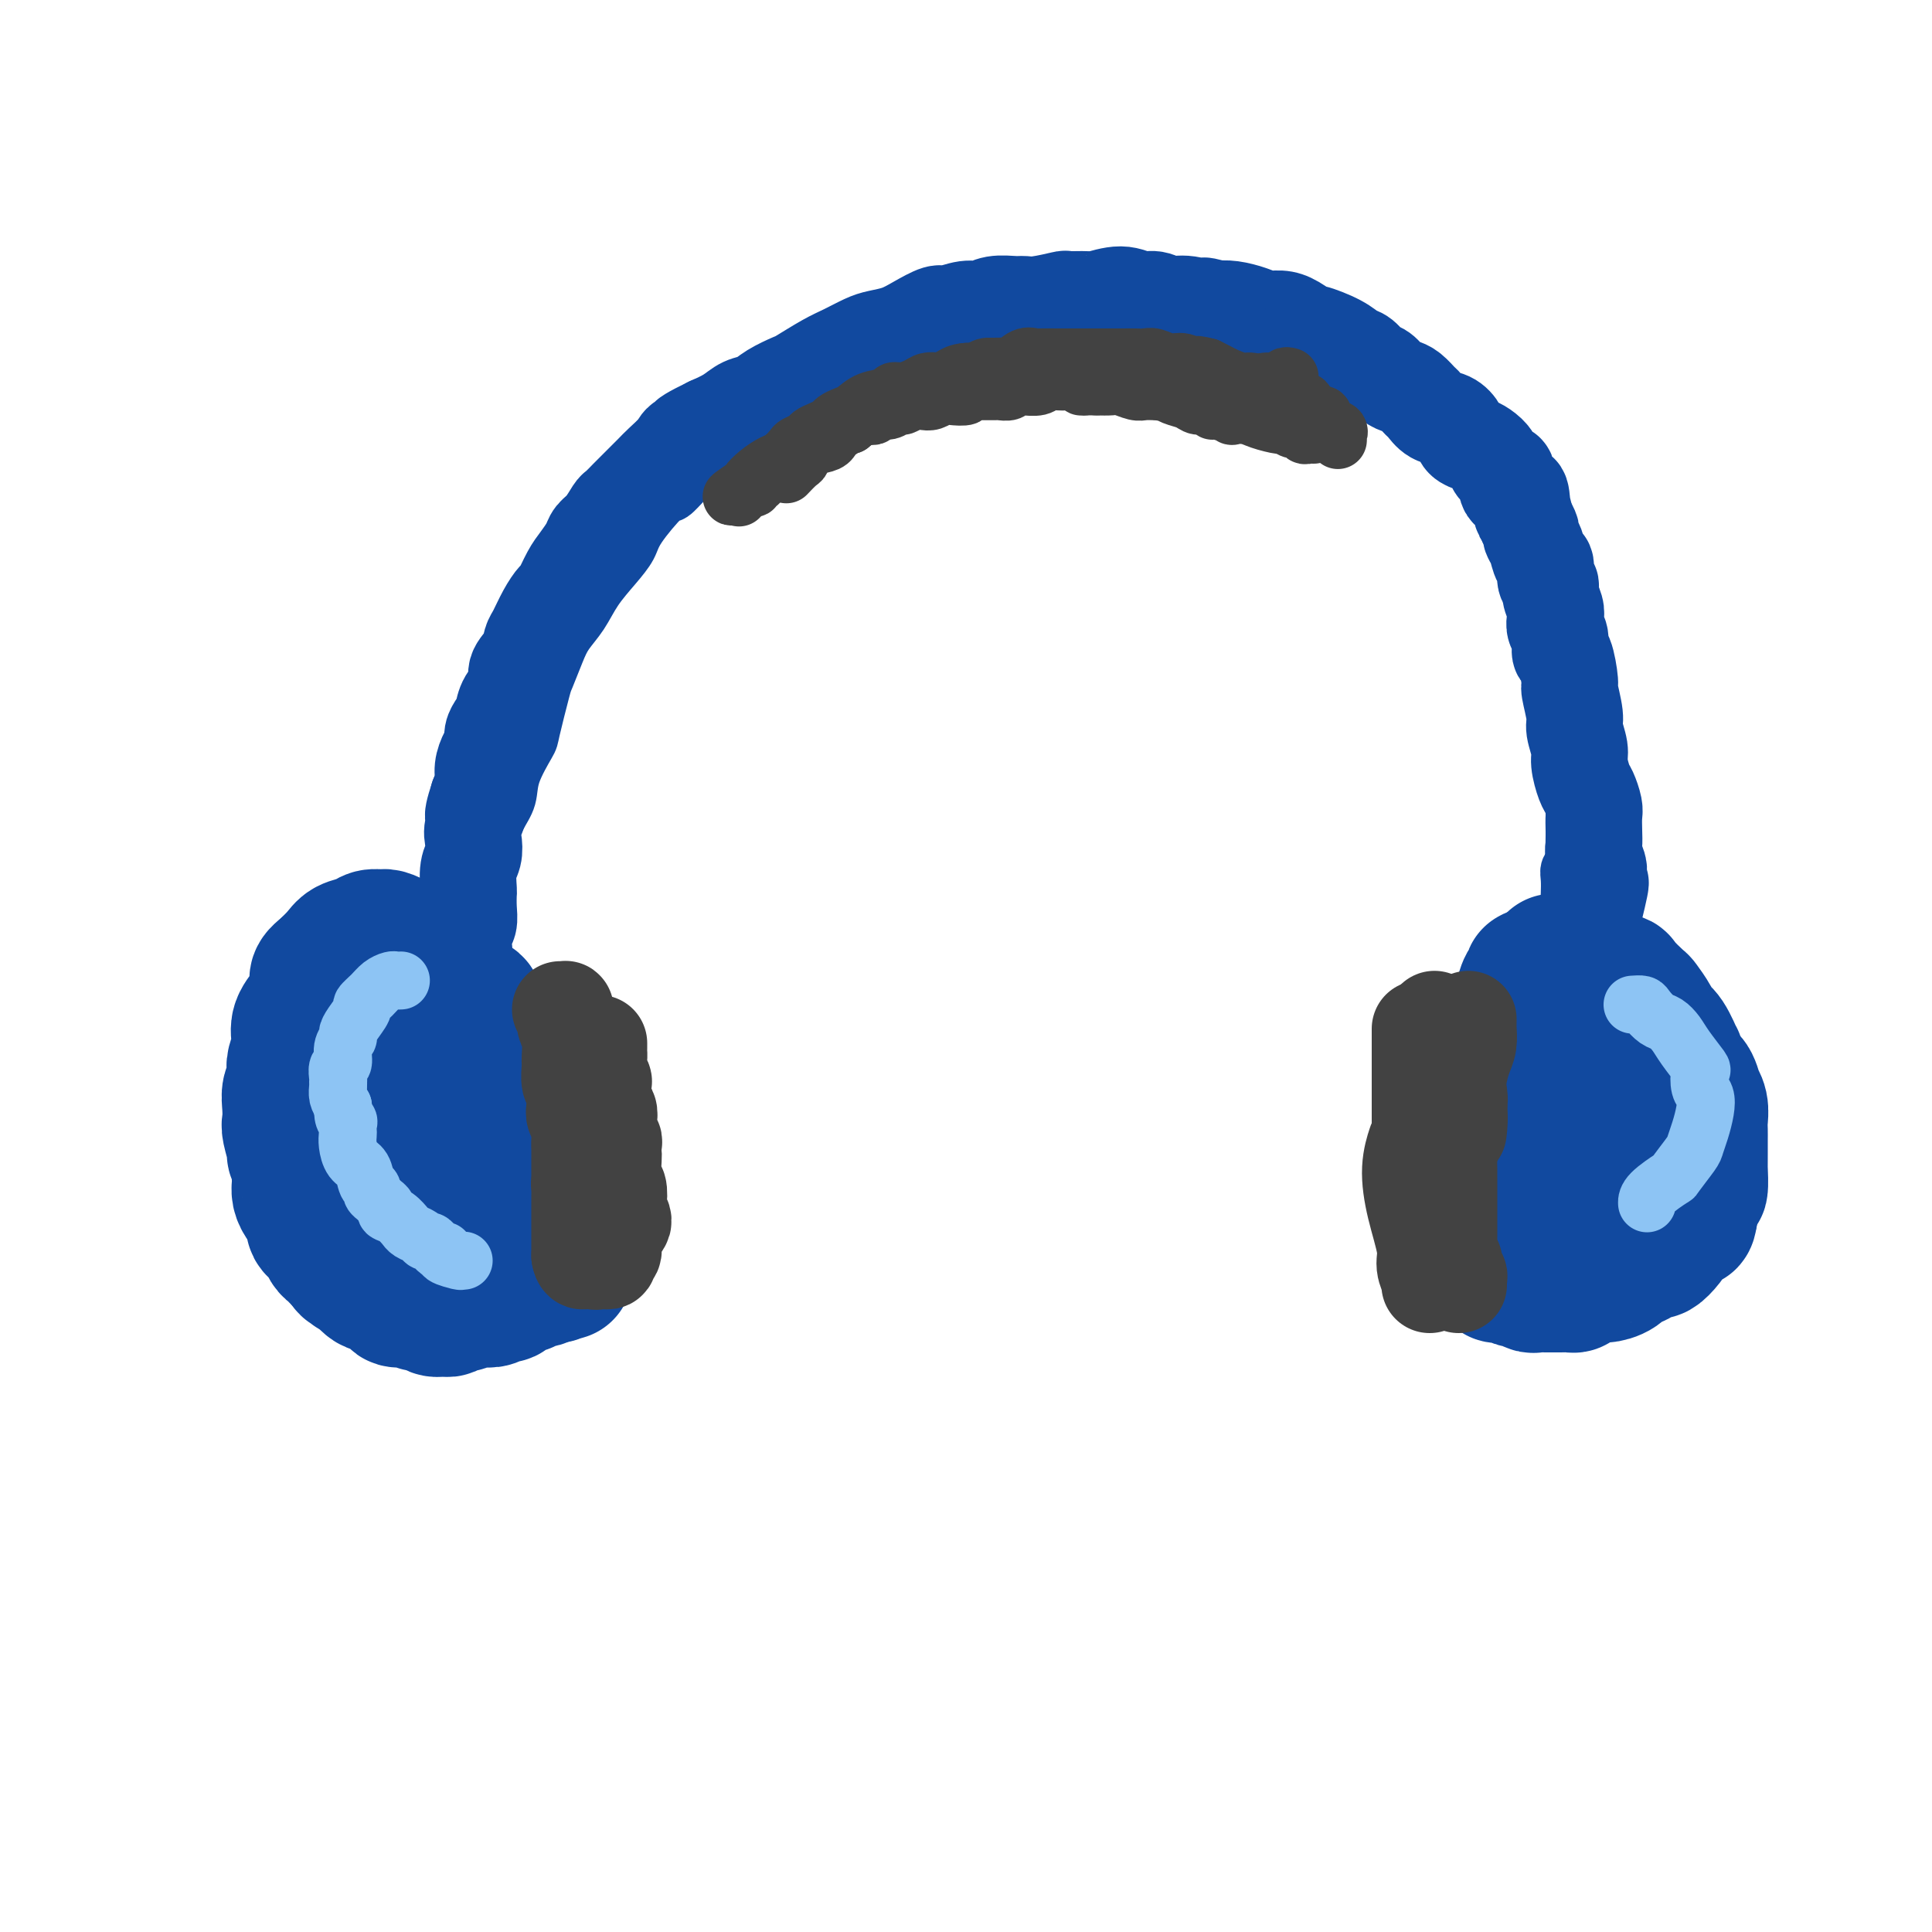 <svg viewBox='0 0 400 400' version='1.1' xmlns='http://www.w3.org/2000/svg' xmlns:xlink='http://www.w3.org/1999/xlink'><g fill='none' stroke='rgb(17,73,159)' stroke-width='12' stroke-linecap='round' stroke-linejoin='round'><path d='M106,249c0.006,0.199 0.013,0.398 0,0c-0.013,-0.398 -0.045,-1.394 0,-2c0.045,-0.606 0.167,-0.823 0,-1c-0.167,-0.177 -0.622,-0.314 -1,-1c-0.378,-0.686 -0.680,-1.920 -1,-3c-0.320,-1.080 -0.659,-2.006 -1,-3c-0.341,-0.994 -0.683,-2.057 -1,-3c-0.317,-0.943 -0.609,-1.767 -1,-3c-0.391,-1.233 -0.880,-2.876 -1,-4c-0.120,-1.124 0.129,-1.729 0,-3c-0.129,-1.271 -0.637,-3.206 -1,-5c-0.363,-1.794 -0.580,-3.445 -1,-5c-0.420,-1.555 -1.041,-3.012 -1,-5c0.041,-1.988 0.746,-4.505 1,-6c0.254,-1.495 0.058,-1.968 0,-3c-0.058,-1.032 0.023,-2.624 0,-4c-0.023,-1.376 -0.149,-2.536 0,-4c0.149,-1.464 0.575,-3.232 1,-5'/><path d='M99,189c0.546,-4.296 0.910,-4.034 1,-5c0.090,-0.966 -0.094,-3.158 0,-5c0.094,-1.842 0.467,-3.335 1,-5c0.533,-1.665 1.227,-3.504 2,-5c0.773,-1.496 1.626,-2.650 2,-4c0.374,-1.350 0.270,-2.897 1,-5c0.730,-2.103 2.293,-4.761 3,-6c0.707,-1.239 0.559,-1.058 1,-3c0.441,-1.942 1.472,-6.006 2,-8c0.528,-1.994 0.552,-1.918 1,-3c0.448,-1.082 1.320,-3.321 2,-5c0.680,-1.679 1.170,-2.799 2,-4c0.830,-1.201 2.001,-2.485 3,-4c0.999,-1.515 1.826,-3.262 3,-5c1.174,-1.738 2.694,-3.469 4,-5c1.306,-1.531 2.397,-2.864 3,-4c0.603,-1.136 0.717,-2.074 2,-4c1.283,-1.926 3.733,-4.838 5,-6c1.267,-1.162 1.350,-0.574 2,-1c0.650,-0.426 1.868,-1.866 3,-3c1.132,-1.134 2.177,-1.964 3,-3c0.823,-1.036 1.422,-2.280 2,-3c0.578,-0.720 1.134,-0.917 3,-2c1.866,-1.083 5.041,-3.053 7,-4c1.959,-0.947 2.701,-0.872 3,-1c0.299,-0.128 0.153,-0.461 1,-1c0.847,-0.539 2.685,-1.285 4,-2c1.315,-0.715 2.105,-1.398 3,-2c0.895,-0.602 1.895,-1.124 3,-2c1.105,-0.876 2.316,-2.108 4,-3c1.684,-0.892 3.842,-1.446 6,-2'/><path d='M181,74c5.359,-3.035 1.755,-1.123 1,-1c-0.755,0.123 1.337,-1.543 3,-2c1.663,-0.457 2.896,0.294 4,0c1.104,-0.294 2.080,-1.633 3,-2c0.920,-0.367 1.784,0.239 3,0c1.216,-0.239 2.783,-1.322 4,-2c1.217,-0.678 2.084,-0.951 3,-1c0.916,-0.049 1.883,0.127 3,0c1.117,-0.127 2.386,-0.556 4,-1c1.614,-0.444 3.575,-0.904 5,-1c1.425,-0.096 2.316,0.170 3,0c0.684,-0.170 1.162,-0.777 2,-1c0.838,-0.223 2.037,-0.064 3,0c0.963,0.064 1.689,0.031 3,0c1.311,-0.031 3.208,-0.061 4,0c0.792,0.061 0.481,0.213 1,0c0.519,-0.213 1.870,-0.790 3,-1c1.130,-0.210 2.041,-0.053 3,0c0.959,0.053 1.968,0.000 3,0c1.032,-0.000 2.089,0.051 3,0c0.911,-0.051 1.676,-0.206 3,0c1.324,0.206 3.208,0.773 4,1c0.792,0.227 0.494,0.116 1,0c0.506,-0.116 1.817,-0.236 3,0c1.183,0.236 2.237,0.828 3,1c0.763,0.172 1.236,-0.074 2,0c0.764,0.074 1.818,0.470 3,1c1.182,0.530 2.492,1.194 4,2c1.508,0.806 3.214,1.756 4,2c0.786,0.244 0.653,-0.216 1,0c0.347,0.216 1.173,1.108 2,2'/><path d='M272,71c3.536,1.372 2.874,0.802 3,1c0.126,0.198 1.038,1.165 2,2c0.962,0.835 1.972,1.537 3,2c1.028,0.463 2.074,0.688 3,1c0.926,0.312 1.733,0.713 3,1c1.267,0.287 2.996,0.462 4,1c1.004,0.538 1.284,1.438 2,2c0.716,0.562 1.868,0.784 3,1c1.132,0.216 2.243,0.424 3,1c0.757,0.576 1.161,1.519 2,2c0.839,0.481 2.113,0.498 3,1c0.887,0.502 1.387,1.488 2,2c0.613,0.512 1.339,0.549 2,1c0.661,0.451 1.259,1.317 2,2c0.741,0.683 1.626,1.183 2,2c0.374,0.817 0.236,1.950 1,3c0.764,1.050 2.428,2.018 3,3c0.572,0.982 0.051,1.978 0,3c-0.051,1.022 0.367,2.070 1,3c0.633,0.930 1.480,1.742 2,3c0.520,1.258 0.713,2.960 1,4c0.287,1.040 0.668,1.416 1,2c0.332,0.584 0.613,1.377 1,3c0.387,1.623 0.878,4.077 1,5c0.122,0.923 -0.125,0.315 0,1c0.125,0.685 0.622,2.662 1,4c0.378,1.338 0.637,2.035 1,3c0.363,0.965 0.829,2.197 1,3c0.171,0.803 0.046,1.178 0,2c-0.046,0.822 -0.013,2.092 0,3c0.013,0.908 0.007,1.454 0,2'/><path d='M325,140c0.845,4.179 0.959,3.126 1,3c0.041,-0.126 0.011,0.676 0,2c-0.011,1.324 -0.003,3.170 0,4c0.003,0.830 0.001,0.644 0,1c-0.001,0.356 -0.000,1.254 0,2c0.000,0.746 0.000,1.341 0,2c-0.000,0.659 -0.000,1.383 0,2c0.000,0.617 0.000,1.126 0,2c-0.000,0.874 -0.000,2.111 0,3c0.000,0.889 0.000,1.429 0,2c-0.000,0.571 -0.000,1.171 0,2c0.000,0.829 0.001,1.885 0,3c-0.001,1.115 -0.004,2.287 0,3c0.004,0.713 0.015,0.966 0,2c-0.015,1.034 -0.057,2.847 0,4c0.057,1.153 0.211,1.645 0,2c-0.211,0.355 -0.788,0.573 -1,1c-0.212,0.427 -0.061,1.063 0,2c0.061,0.937 0.030,2.176 0,3c-0.030,0.824 -0.060,1.233 0,2c0.060,0.767 0.208,1.892 0,3c-0.208,1.108 -0.774,2.198 -1,3c-0.226,0.802 -0.113,1.316 0,2c0.113,0.684 0.226,1.539 0,2c-0.226,0.461 -0.793,0.528 -1,1c-0.207,0.472 -0.056,1.348 0,2c0.056,0.652 0.015,1.078 0,2c-0.015,0.922 -0.004,2.340 0,3c0.004,0.660 0.001,0.562 0,1c-0.001,0.438 -0.000,1.411 0,2c0.000,0.589 0.000,0.795 0,1'/><path d='M323,209c-0.536,11.242 -0.874,4.848 -1,3c-0.126,-1.848 -0.038,0.852 0,2c0.038,1.148 0.025,0.744 0,1c-0.025,0.256 -0.063,1.172 0,2c0.063,0.828 0.227,1.569 0,2c-0.227,0.431 -0.845,0.553 -1,1c-0.155,0.447 0.155,1.220 0,2c-0.155,0.780 -0.774,1.568 -1,2c-0.226,0.432 -0.061,0.507 0,1c0.061,0.493 0.016,1.402 0,2c-0.016,0.598 -0.005,0.885 0,1c0.005,0.115 0.002,0.057 0,0'/></g>
<g fill='none' stroke='rgb(17,73,159)' stroke-width='20' stroke-linecap='round' stroke-linejoin='round'><path d='M313,256c-0.239,-0.223 -0.478,-0.446 0,-1c0.478,-0.554 1.673,-1.438 2,-2c0.327,-0.562 -0.214,-0.801 0,-2c0.214,-1.199 1.185,-3.359 2,-5c0.815,-1.641 1.475,-2.765 2,-4c0.525,-1.235 0.914,-2.583 1,-4c0.086,-1.417 -0.132,-2.903 0,-4c0.132,-1.097 0.613,-1.806 1,-3c0.387,-1.194 0.681,-2.873 1,-4c0.319,-1.127 0.664,-1.702 1,-3c0.336,-1.298 0.664,-3.320 1,-5c0.336,-1.680 0.682,-3.019 1,-4c0.318,-0.981 0.610,-1.602 1,-3c0.390,-1.398 0.879,-3.571 1,-5c0.121,-1.429 -0.125,-2.115 0,-3c0.125,-0.885 0.622,-1.969 1,-3c0.378,-1.031 0.637,-2.008 1,-3c0.363,-0.992 0.828,-1.998 1,-3c0.172,-1.002 0.049,-2.001 0,-3c-0.049,-0.999 -0.025,-2.000 0,-3'/><path d='M330,189c2.651,-10.900 0.777,-4.649 0,-3c-0.777,1.649 -0.457,-1.304 0,-3c0.457,-1.696 1.050,-2.135 1,-3c-0.050,-0.865 -0.745,-2.156 -1,-3c-0.255,-0.844 -0.071,-1.242 0,-2c0.071,-0.758 0.031,-1.878 0,-3c-0.031,-1.122 -0.051,-2.247 0,-3c0.051,-0.753 0.172,-1.134 0,-2c-0.172,-0.866 -0.639,-2.217 -1,-3c-0.361,-0.783 -0.618,-0.997 -1,-2c-0.382,-1.003 -0.891,-2.795 -1,-4c-0.109,-1.205 0.182,-1.824 0,-3c-0.182,-1.176 -0.836,-2.908 -1,-4c-0.164,-1.092 0.162,-1.544 0,-3c-0.162,-1.456 -0.813,-3.917 -1,-5c-0.187,-1.083 0.090,-0.790 0,-2c-0.090,-1.210 -0.546,-3.924 -1,-5c-0.454,-1.076 -0.905,-0.514 -1,-1c-0.095,-0.486 0.167,-2.020 0,-3c-0.167,-0.980 -0.762,-1.404 -1,-2c-0.238,-0.596 -0.120,-1.362 0,-2c0.120,-0.638 0.243,-1.149 0,-2c-0.243,-0.851 -0.853,-2.044 -1,-3c-0.147,-0.956 0.168,-1.677 0,-2c-0.168,-0.323 -0.820,-0.247 -1,-1c-0.180,-0.753 0.110,-2.333 0,-3c-0.110,-0.667 -0.621,-0.419 -1,-1c-0.379,-0.581 -0.627,-1.991 -1,-3c-0.373,-1.009 -0.870,-1.618 -1,-2c-0.130,-0.382 0.106,-0.538 0,-1c-0.106,-0.462 -0.553,-1.231 -1,-2'/><path d='M316,108c-2.399,-9.723 -1.397,-3.530 -1,-2c0.397,1.530 0.191,-1.603 0,-3c-0.191,-1.397 -0.365,-1.060 -1,-1c-0.635,0.060 -1.731,-0.159 -2,-1c-0.269,-0.841 0.290,-2.306 0,-3c-0.290,-0.694 -1.430,-0.619 -2,-1c-0.570,-0.381 -0.572,-1.218 -1,-2c-0.428,-0.782 -1.283,-1.509 -2,-2c-0.717,-0.491 -1.298,-0.746 -2,-1c-0.702,-0.254 -1.526,-0.506 -2,-1c-0.474,-0.494 -0.598,-1.231 -1,-2c-0.402,-0.769 -1.080,-1.572 -2,-2c-0.920,-0.428 -2.081,-0.482 -3,-1c-0.919,-0.518 -1.597,-1.500 -2,-2c-0.403,-0.500 -0.531,-0.519 -1,-1c-0.469,-0.481 -1.280,-1.423 -2,-2c-0.720,-0.577 -1.348,-0.788 -2,-1c-0.652,-0.212 -1.329,-0.423 -2,-1c-0.671,-0.577 -1.335,-1.519 -2,-2c-0.665,-0.481 -1.331,-0.501 -2,-1c-0.669,-0.499 -1.340,-1.477 -2,-2c-0.660,-0.523 -1.310,-0.592 -2,-1c-0.690,-0.408 -1.419,-1.157 -3,-2c-1.581,-0.843 -4.012,-1.780 -5,-2c-0.988,-0.220 -0.532,0.278 -1,0c-0.468,-0.278 -1.861,-1.332 -3,-2c-1.139,-0.668 -2.023,-0.950 -3,-1c-0.977,-0.050 -2.045,0.131 -3,0c-0.955,-0.131 -1.796,-0.574 -3,-1c-1.204,-0.426 -2.773,-0.836 -4,-1c-1.227,-0.164 -2.114,-0.082 -3,0'/><path d='M252,64c-4.906,-1.482 -2.171,-0.185 -2,0c0.171,0.185 -2.224,-0.740 -4,-1c-1.776,-0.260 -2.935,0.144 -4,0c-1.065,-0.144 -2.036,-0.837 -3,-1c-0.964,-0.163 -1.920,0.205 -3,0c-1.080,-0.205 -2.285,-0.984 -4,-1c-1.715,-0.016 -3.940,0.732 -5,1c-1.060,0.268 -0.956,0.058 -2,0c-1.044,-0.058 -3.237,0.037 -4,0c-0.763,-0.037 -0.098,-0.207 -1,0c-0.902,0.207 -3.372,0.792 -5,1c-1.628,0.208 -2.416,0.041 -3,0c-0.584,-0.041 -0.965,0.046 -2,0c-1.035,-0.046 -2.723,-0.224 -4,0c-1.277,0.224 -2.144,0.850 -3,1c-0.856,0.150 -1.701,-0.178 -3,0c-1.299,0.178 -3.051,0.860 -4,1c-0.949,0.140 -1.096,-0.262 -2,0c-0.904,0.262 -2.566,1.187 -4,2c-1.434,0.813 -2.639,1.515 -4,2c-1.361,0.485 -2.876,0.754 -4,1c-1.124,0.246 -1.857,0.471 -3,1c-1.143,0.529 -2.697,1.363 -4,2c-1.303,0.637 -2.354,1.078 -4,2c-1.646,0.922 -3.886,2.326 -5,3c-1.114,0.674 -1.102,0.617 -2,1c-0.898,0.383 -2.708,1.205 -4,2c-1.292,0.795 -2.068,1.564 -3,2c-0.932,0.436 -2.020,0.541 -3,1c-0.980,0.459 -1.851,1.274 -3,2c-1.149,0.726 -2.574,1.363 -4,2'/><path d='M147,88c-8.491,4.126 -3.217,2.440 -2,2c1.217,-0.440 -1.622,0.366 -3,1c-1.378,0.634 -1.296,1.096 -2,2c-0.704,0.904 -2.196,2.249 -3,3c-0.804,0.751 -0.922,0.906 -2,2c-1.078,1.094 -3.118,3.126 -4,4c-0.882,0.874 -0.608,0.590 -1,1c-0.392,0.410 -1.452,1.512 -2,2c-0.548,0.488 -0.584,0.361 -1,1c-0.416,0.639 -1.213,2.045 -2,3c-0.787,0.955 -1.563,1.458 -2,2c-0.437,0.542 -0.536,1.124 -1,2c-0.464,0.876 -1.293,2.046 -2,3c-0.707,0.954 -1.292,1.691 -2,3c-0.708,1.309 -1.538,3.189 -2,4c-0.462,0.811 -0.556,0.552 -1,1c-0.444,0.448 -1.237,1.603 -2,3c-0.763,1.397 -1.495,3.035 -2,4c-0.505,0.965 -0.783,1.258 -1,2c-0.217,0.742 -0.373,1.932 -1,3c-0.627,1.068 -1.726,2.015 -2,3c-0.274,0.985 0.276,2.007 0,3c-0.276,0.993 -1.380,1.957 -2,3c-0.620,1.043 -0.757,2.165 -1,3c-0.243,0.835 -0.591,1.381 -1,2c-0.409,0.619 -0.879,1.309 -1,2c-0.121,0.691 0.109,1.381 0,2c-0.109,0.619 -0.555,1.166 -1,2c-0.445,0.834 -0.889,1.955 -1,3c-0.111,1.045 0.111,2.013 0,3c-0.111,0.987 -0.556,1.994 -1,3'/><path d='M99,165c-2.106,6.414 -0.372,3.449 0,3c0.372,-0.449 -0.618,1.617 -1,3c-0.382,1.383 -0.155,2.081 0,3c0.155,0.919 0.237,2.059 0,3c-0.237,0.941 -0.795,1.684 -1,3c-0.205,1.316 -0.059,3.205 0,4c0.059,0.795 0.030,0.495 0,1c-0.030,0.505 -0.059,1.815 0,3c0.059,1.185 0.208,2.247 0,3c-0.208,0.753 -0.774,1.198 -1,2c-0.226,0.802 -0.113,1.962 0,3c0.113,1.038 0.226,1.956 0,3c-0.226,1.044 -0.792,2.215 -1,3c-0.208,0.785 -0.057,1.183 0,2c0.057,0.817 0.019,2.053 0,3c-0.019,0.947 -0.019,1.605 0,2c0.019,0.395 0.057,0.529 0,1c-0.057,0.471 -0.208,1.281 0,2c0.208,0.719 0.773,1.348 1,2c0.227,0.652 0.114,1.327 0,2c-0.114,0.673 -0.228,1.345 0,2c0.228,0.655 0.797,1.293 1,2c0.203,0.707 0.039,1.484 0,2c-0.039,0.516 0.046,0.770 0,1c-0.046,0.230 -0.224,0.436 0,1c0.224,0.564 0.848,1.485 1,2c0.152,0.515 -0.169,0.624 0,1c0.169,0.376 0.829,1.018 1,2c0.171,0.982 -0.146,2.303 0,3c0.146,0.697 0.756,0.771 1,1c0.244,0.229 0.122,0.615 0,1'/><path d='M100,234c0.789,3.815 0.263,1.352 0,1c-0.263,-0.352 -0.263,1.408 0,2c0.263,0.592 0.788,0.018 1,0c0.212,-0.018 0.109,0.521 0,1c-0.109,0.479 -0.225,0.898 0,1c0.225,0.102 0.792,-0.113 1,0c0.208,0.113 0.056,0.552 0,1c-0.056,0.448 -0.015,0.904 0,1c0.015,0.096 0.004,-0.167 0,0c-0.004,0.167 -0.001,0.764 0,1c0.001,0.236 0.000,0.111 0,0c-0.000,-0.111 -0.000,-0.209 0,0c0.000,0.209 0.000,0.725 0,1c-0.000,0.275 -0.000,0.308 0,1c0.000,0.692 0.000,2.041 0,3c-0.000,0.959 -0.000,1.527 0,2c0.000,0.473 0.000,0.849 0,1c-0.000,0.151 -0.000,0.075 0,0'/></g>
<g fill='none' stroke='rgb(17,73,159)' stroke-width='28' stroke-linecap='round' stroke-linejoin='round'><path d='M95,223c0.178,-0.256 0.356,-0.512 0,-1c-0.356,-0.488 -1.247,-1.209 -2,-2c-0.753,-0.791 -1.369,-1.654 -2,-3c-0.631,-1.346 -1.279,-3.177 -2,-5c-0.721,-1.823 -1.516,-3.639 -2,-5c-0.484,-1.361 -0.655,-2.267 -1,-3c-0.345,-0.733 -0.862,-1.292 -1,-2c-0.138,-0.708 0.102,-1.566 0,-2c-0.102,-0.434 -0.547,-0.445 -1,-1c-0.453,-0.555 -0.913,-1.655 -1,-2c-0.087,-0.345 0.199,0.066 0,0c-0.199,-0.066 -0.883,-0.607 -1,-1c-0.117,-0.393 0.332,-0.638 0,-1c-0.332,-0.362 -1.444,-0.841 -2,-1c-0.556,-0.159 -0.557,0.001 -1,0c-0.443,-0.001 -1.329,-0.163 -2,0c-0.671,0.163 -1.128,0.652 -2,1c-0.872,0.348 -2.158,0.555 -3,1c-0.842,0.445 -1.241,1.127 -2,2c-0.759,0.873 -1.880,1.936 -3,3'/><path d='M67,201c-2.185,1.603 -1.146,2.110 -1,3c0.146,0.890 -0.601,2.163 -1,3c-0.399,0.837 -0.450,1.239 -1,2c-0.550,0.761 -1.598,1.880 -2,3c-0.402,1.120 -0.159,2.240 0,3c0.159,0.760 0.235,1.162 0,2c-0.235,0.838 -0.781,2.114 -1,3c-0.219,0.886 -0.111,1.382 0,2c0.111,0.618 0.225,1.356 0,2c-0.225,0.644 -0.788,1.192 -1,2c-0.212,0.808 -0.072,1.875 0,3c0.072,1.125 0.076,2.307 0,3c-0.076,0.693 -0.231,0.895 0,2c0.231,1.105 0.847,3.111 1,4c0.153,0.889 -0.156,0.661 0,1c0.156,0.339 0.776,1.246 1,2c0.224,0.754 0.050,1.354 0,2c-0.050,0.646 0.024,1.339 0,2c-0.024,0.661 -0.146,1.290 0,2c0.146,0.710 0.561,1.500 1,2c0.439,0.500 0.901,0.711 1,1c0.099,0.289 -0.167,0.655 0,1c0.167,0.345 0.766,0.669 1,1c0.234,0.331 0.104,0.670 0,1c-0.104,0.330 -0.183,0.652 0,1c0.183,0.348 0.626,0.723 1,1c0.374,0.277 0.677,0.455 1,1c0.323,0.545 0.664,1.455 1,2c0.336,0.545 0.667,0.724 1,1c0.333,0.276 0.666,0.650 1,1c0.334,0.350 0.667,0.675 1,1'/><path d='M71,261c1.438,2.041 1.032,1.143 1,1c-0.032,-0.143 0.309,0.467 1,1c0.691,0.533 1.733,0.988 2,1c0.267,0.012 -0.239,-0.418 0,0c0.239,0.418 1.225,1.685 2,2c0.775,0.315 1.339,-0.322 2,0c0.661,0.322 1.419,1.602 2,2c0.581,0.398 0.984,-0.085 1,0c0.016,0.085 -0.357,0.740 0,1c0.357,0.260 1.442,0.126 2,0c0.558,-0.126 0.587,-0.244 1,0c0.413,0.244 1.209,0.851 2,1c0.791,0.149 1.578,-0.160 2,0c0.422,0.160 0.479,0.790 1,1c0.521,0.210 1.504,-0.000 2,0c0.496,0.000 0.503,0.210 1,0c0.497,-0.210 1.484,-0.840 2,-1c0.516,-0.160 0.562,0.149 1,0c0.438,-0.149 1.268,-0.756 2,-1c0.732,-0.244 1.366,-0.125 2,0c0.634,0.125 1.269,0.258 2,0c0.731,-0.258 1.558,-0.905 2,-1c0.442,-0.095 0.499,0.363 1,0c0.501,-0.363 1.448,-1.546 2,-2c0.552,-0.454 0.711,-0.178 1,0c0.289,0.178 0.707,0.258 1,0c0.293,-0.258 0.460,-0.854 1,-1c0.540,-0.146 1.454,0.157 2,0c0.546,-0.157 0.724,-0.773 1,-1c0.276,-0.227 0.650,-0.065 1,0c0.350,0.065 0.675,0.032 1,0'/><path d='M115,264c3.863,-1.078 1.021,-0.274 0,0c-1.021,0.274 -0.222,0.017 0,0c0.222,-0.017 -0.133,0.207 0,0c0.133,-0.207 0.754,-0.844 1,-1c0.246,-0.156 0.118,0.170 0,0c-0.118,-0.170 -0.224,-0.836 0,-1c0.224,-0.164 0.778,0.174 1,0c0.222,-0.174 0.112,-0.861 0,-1c-0.112,-0.139 -0.225,0.268 0,0c0.225,-0.268 0.788,-1.212 1,-2c0.212,-0.788 0.072,-1.421 0,-2c-0.072,-0.579 -0.075,-1.103 0,-2c0.075,-0.897 0.227,-2.166 0,-3c-0.227,-0.834 -0.834,-1.235 -1,-2c-0.166,-0.765 0.110,-1.896 0,-3c-0.110,-1.104 -0.607,-2.182 -1,-3c-0.393,-0.818 -0.683,-1.378 -1,-2c-0.317,-0.622 -0.663,-1.308 -1,-2c-0.337,-0.692 -0.667,-1.392 -1,-2c-0.333,-0.608 -0.669,-1.124 -1,-2c-0.331,-0.876 -0.656,-2.110 -1,-3c-0.344,-0.890 -0.707,-1.434 -1,-2c-0.293,-0.566 -0.516,-1.152 -1,-2c-0.484,-0.848 -1.229,-1.956 -2,-3c-0.771,-1.044 -1.569,-2.024 -2,-3c-0.431,-0.976 -0.494,-1.949 -1,-3c-0.506,-1.051 -1.456,-2.179 -2,-3c-0.544,-0.821 -0.682,-1.333 -1,-2c-0.318,-0.667 -0.816,-1.487 -1,-2c-0.184,-0.513 -0.052,-0.718 0,-1c0.052,-0.282 0.026,-0.641 0,-1'/><path d='M100,211c-2.873,-5.735 -1.555,-2.073 -1,-1c0.555,1.073 0.346,-0.444 0,-1c-0.346,-0.556 -0.828,-0.149 -1,0c-0.172,0.149 -0.036,0.042 0,0c0.036,-0.042 -0.030,-0.019 0,0c0.030,0.019 0.157,0.033 0,0c-0.157,-0.033 -0.599,-0.113 -1,0c-0.401,0.113 -0.762,0.418 -1,1c-0.238,0.582 -0.355,1.441 -1,2c-0.645,0.559 -1.818,0.816 -3,2c-1.182,1.184 -2.371,3.293 -3,5c-0.629,1.707 -0.697,3.012 -1,5c-0.303,1.988 -0.843,4.660 -1,7c-0.157,2.340 0.067,4.347 0,6c-0.067,1.653 -0.425,2.952 0,5c0.425,2.048 1.633,4.843 2,6c0.367,1.157 -0.108,0.674 0,1c0.108,0.326 0.799,1.460 1,2c0.201,0.540 -0.087,0.484 0,1c0.087,0.516 0.548,1.604 1,2c0.452,0.396 0.894,0.102 1,0c0.106,-0.102 -0.126,-0.010 0,0c0.126,0.010 0.608,-0.061 1,0c0.392,0.061 0.693,0.253 1,0c0.307,-0.253 0.621,-0.953 1,-2c0.379,-1.047 0.823,-2.442 1,-4c0.177,-1.558 0.089,-3.279 0,-5'/><path d='M96,243c0.114,-2.642 -0.602,-3.747 -1,-5c-0.398,-1.253 -0.478,-2.654 -1,-4c-0.522,-1.346 -1.485,-2.638 -2,-4c-0.515,-1.362 -0.583,-2.794 -1,-4c-0.417,-1.206 -1.184,-2.187 -2,-3c-0.816,-0.813 -1.683,-1.457 -2,-2c-0.317,-0.543 -0.085,-0.985 0,-1c0.085,-0.015 0.023,0.398 0,1c-0.023,0.602 -0.006,1.393 0,3c0.006,1.607 0.002,4.031 0,5c-0.002,0.969 -0.001,0.485 0,0'/><path d='M313,249c0.008,-0.327 0.016,-0.654 0,-1c-0.016,-0.346 -0.056,-0.710 0,-1c0.056,-0.290 0.206,-0.507 0,-1c-0.206,-0.493 -0.769,-1.261 -1,-3c-0.231,-1.739 -0.128,-4.450 0,-6c0.128,-1.550 0.283,-1.939 0,-3c-0.283,-1.061 -1.004,-2.796 -1,-4c0.004,-1.204 0.731,-1.879 1,-3c0.269,-1.121 0.079,-2.689 0,-4c-0.079,-1.311 -0.046,-2.366 0,-4c0.046,-1.634 0.106,-3.846 0,-5c-0.106,-1.154 -0.378,-1.250 0,-2c0.378,-0.750 1.407,-2.152 2,-3c0.593,-0.848 0.749,-1.140 1,-2c0.251,-0.860 0.596,-2.286 1,-3c0.404,-0.714 0.868,-0.716 1,-1c0.132,-0.284 -0.068,-0.849 0,-1c0.068,-0.151 0.403,0.113 1,0c0.597,-0.113 1.456,-0.604 2,-1c0.544,-0.396 0.772,-0.698 1,-1'/><path d='M321,200c1.446,-2.166 0.562,-0.582 1,0c0.438,0.582 2.199,0.163 3,0c0.801,-0.163 0.642,-0.068 1,0c0.358,0.068 1.231,0.110 2,0c0.769,-0.110 1.432,-0.372 2,0c0.568,0.372 1.040,1.379 2,2c0.960,0.621 2.408,0.855 3,1c0.592,0.145 0.329,0.199 1,1c0.671,0.801 2.276,2.347 3,3c0.724,0.653 0.566,0.411 1,1c0.434,0.589 1.461,2.008 2,3c0.539,0.992 0.591,1.558 1,2c0.409,0.442 1.174,0.760 2,2c0.826,1.240 1.714,3.402 2,4c0.286,0.598 -0.029,-0.367 0,0c0.029,0.367 0.404,2.065 1,3c0.596,0.935 1.414,1.108 2,2c0.586,0.892 0.942,2.504 1,3c0.058,0.496 -0.181,-0.124 0,0c0.181,0.124 0.780,0.993 1,2c0.220,1.007 0.059,2.152 0,3c-0.059,0.848 -0.016,1.398 0,2c0.016,0.602 0.004,1.257 0,2c-0.004,0.743 -0.000,1.574 0,2c0.000,0.426 -0.003,0.448 0,1c0.003,0.552 0.011,1.636 0,2c-0.011,0.364 -0.042,0.009 0,1c0.042,0.991 0.155,3.327 0,4c-0.155,0.673 -0.580,-0.319 -1,0c-0.420,0.319 -0.834,1.948 -1,3c-0.166,1.052 -0.083,1.526 0,2'/><path d='M350,251c-0.439,3.084 -0.537,1.295 -1,1c-0.463,-0.295 -1.293,0.904 -2,2c-0.707,1.096 -1.293,2.088 -2,3c-0.707,0.912 -1.537,1.745 -2,2c-0.463,0.255 -0.560,-0.069 -1,0c-0.440,0.069 -1.224,0.530 -2,1c-0.776,0.470 -1.543,0.948 -2,1c-0.457,0.052 -0.602,-0.323 -1,0c-0.398,0.323 -1.048,1.344 -2,2c-0.952,0.656 -2.205,0.946 -3,1c-0.795,0.054 -1.133,-0.129 -2,0c-0.867,0.129 -2.264,0.570 -3,1c-0.736,0.430 -0.812,0.847 -1,1c-0.188,0.153 -0.488,0.041 -1,0c-0.512,-0.041 -1.235,-0.010 -2,0c-0.765,0.010 -1.571,-0.001 -2,0c-0.429,0.001 -0.481,0.015 -1,0c-0.519,-0.015 -1.506,-0.060 -2,0c-0.494,0.060 -0.495,0.226 -1,0c-0.505,-0.226 -1.512,-0.845 -2,-1c-0.488,-0.155 -0.455,0.154 -1,0c-0.545,-0.154 -1.666,-0.773 -2,-1c-0.334,-0.227 0.121,-0.064 0,0c-0.121,0.064 -0.817,0.028 -1,0c-0.183,-0.028 0.147,-0.049 0,0c-0.147,0.049 -0.771,0.168 -1,0c-0.229,-0.168 -0.062,-0.622 0,-1c0.062,-0.378 0.018,-0.679 0,-1c-0.018,-0.321 -0.009,-0.660 0,-1'/><path d='M310,261c-0.914,-1.792 0.302,-3.773 1,-5c0.698,-1.227 0.878,-1.699 1,-3c0.122,-1.301 0.186,-3.432 1,-5c0.814,-1.568 2.379,-2.575 3,-4c0.621,-1.425 0.299,-3.268 1,-5c0.701,-1.732 2.425,-3.354 3,-5c0.575,-1.646 0.000,-3.317 0,-5c-0.000,-1.683 0.573,-3.377 1,-5c0.427,-1.623 0.707,-3.176 1,-5c0.293,-1.824 0.601,-3.918 1,-5c0.399,-1.082 0.891,-1.152 1,-2c0.109,-0.848 -0.163,-2.475 0,-3c0.163,-0.525 0.763,0.051 1,0c0.237,-0.051 0.112,-0.728 0,-1c-0.112,-0.272 -0.209,-0.138 0,0c0.209,0.138 0.725,0.278 1,1c0.275,0.722 0.309,2.024 1,3c0.691,0.976 2.039,1.627 3,3c0.961,1.373 1.533,3.469 2,5c0.467,1.531 0.828,2.497 1,4c0.172,1.503 0.157,3.544 0,5c-0.157,1.456 -0.454,2.328 -1,4c-0.546,1.672 -1.339,4.142 -2,6c-0.661,1.858 -1.189,3.102 -2,5c-0.811,1.898 -1.906,4.449 -3,7'/><path d='M325,251c-1.333,4.500 -0.667,2.250 0,0'/></g>
<g fill='none' stroke='rgb(66,66,66)' stroke-width='12' stroke-linecap='round' stroke-linejoin='round'><path d='M267,78c-0.387,-0.119 -0.774,-0.238 -1,0c-0.226,0.238 -0.291,0.834 -1,1c-0.709,0.166 -2.061,-0.099 -3,0c-0.939,0.099 -1.463,0.562 -2,1c-0.537,0.438 -1.085,0.849 -2,1c-0.915,0.151 -2.198,0.040 -3,0c-0.802,-0.040 -1.124,-0.011 -2,0c-0.876,0.011 -2.304,0.003 -3,0c-0.696,-0.003 -0.658,-0.001 -1,0c-0.342,0.001 -1.064,0.000 -2,0c-0.936,-0.000 -2.085,-0.000 -3,0c-0.915,0.000 -1.595,0.001 -2,0c-0.405,-0.001 -0.535,-0.004 -1,0c-0.465,0.004 -1.264,0.015 -2,0c-0.736,-0.015 -1.407,-0.057 -2,0c-0.593,0.057 -1.107,0.211 -2,0c-0.893,-0.211 -2.163,-0.788 -3,-1c-0.837,-0.212 -1.239,-0.061 -2,0c-0.761,0.061 -1.880,0.030 -3,0'/><path d='M227,80c-5.165,-0.093 -2.576,0.175 -2,0c0.576,-0.175 -0.861,-0.793 -2,-1c-1.139,-0.207 -1.979,-0.003 -3,0c-1.021,0.003 -2.224,-0.196 -3,0c-0.776,0.196 -1.124,0.788 -2,1c-0.876,0.212 -2.280,0.043 -3,0c-0.720,-0.043 -0.756,0.041 -1,0c-0.244,-0.041 -0.697,-0.207 -1,0c-0.303,0.207 -0.458,0.788 -1,1c-0.542,0.212 -1.473,0.057 -2,0c-0.527,-0.057 -0.651,-0.015 -1,0c-0.349,0.015 -0.925,0.003 -1,0c-0.075,-0.003 0.350,0.003 0,0c-0.350,-0.003 -1.477,-0.015 -2,0c-0.523,0.015 -0.444,0.055 -1,0c-0.556,-0.055 -1.749,-0.207 -2,0c-0.251,0.207 0.438,0.774 0,1c-0.438,0.226 -2.004,0.112 -3,0c-0.996,-0.112 -1.423,-0.222 -2,0c-0.577,0.222 -1.306,0.776 -2,1c-0.694,0.224 -1.355,0.117 -2,0c-0.645,-0.117 -1.276,-0.242 -2,0c-0.724,0.242 -1.542,0.853 -2,1c-0.458,0.147 -0.555,-0.171 -1,0c-0.445,0.171 -1.236,0.830 -2,1c-0.764,0.170 -1.500,-0.148 -2,0c-0.500,0.148 -0.764,0.761 -1,1c-0.236,0.239 -0.445,0.105 -1,0c-0.555,-0.105 -1.457,-0.182 -2,0c-0.543,0.182 -0.727,0.623 -1,1c-0.273,0.377 -0.637,0.688 -1,1'/><path d='M176,88c-4.059,1.321 -2.205,1.124 -2,1c0.205,-0.124 -1.239,-0.174 -2,0c-0.761,0.174 -0.838,0.572 -1,1c-0.162,0.428 -0.407,0.884 -1,1c-0.593,0.116 -1.534,-0.110 -2,0c-0.466,0.110 -0.459,0.554 -1,1c-0.541,0.446 -1.631,0.893 -2,1c-0.369,0.107 -0.015,-0.126 0,0c0.015,0.126 -0.307,0.612 -1,1c-0.693,0.388 -1.758,0.679 -2,1c-0.242,0.321 0.339,0.673 0,1c-0.339,0.327 -1.597,0.627 -2,1c-0.403,0.373 0.050,0.817 0,1c-0.050,0.183 -0.602,0.106 -1,0c-0.398,-0.106 -0.641,-0.240 -1,0c-0.359,0.240 -0.832,0.853 -1,1c-0.168,0.147 -0.030,-0.171 0,0c0.030,0.171 -0.049,0.831 0,1c0.049,0.169 0.224,-0.152 0,0c-0.224,0.152 -0.847,0.777 -1,1c-0.153,0.223 0.166,0.045 0,0c-0.166,-0.045 -0.815,0.044 -1,0c-0.185,-0.044 0.094,-0.221 0,0c-0.094,0.221 -0.561,0.841 -1,1c-0.439,0.159 -0.850,-0.143 -1,0c-0.150,0.143 -0.040,0.731 0,1c0.040,0.269 0.012,0.220 0,0c-0.012,-0.220 -0.006,-0.610 0,-1'/><path d='M153,102c-3.371,1.976 -0.299,-0.085 1,-1c1.299,-0.915 0.824,-0.683 1,-1c0.176,-0.317 1.002,-1.184 2,-2c0.998,-0.816 2.169,-1.581 3,-2c0.831,-0.419 1.321,-0.494 2,-1c0.679,-0.506 1.547,-1.445 2,-2c0.453,-0.555 0.493,-0.726 1,-1c0.507,-0.274 1.483,-0.651 2,-1c0.517,-0.349 0.575,-0.671 1,-1c0.425,-0.329 1.216,-0.664 2,-1c0.784,-0.336 1.563,-0.671 2,-1c0.437,-0.329 0.534,-0.651 1,-1c0.466,-0.349 1.300,-0.724 2,-1c0.700,-0.276 1.264,-0.451 2,-1c0.736,-0.549 1.643,-1.470 3,-2c1.357,-0.530 3.164,-0.667 4,-1c0.836,-0.333 0.700,-0.860 1,-1c0.300,-0.140 1.035,0.107 2,0c0.965,-0.107 2.159,-0.567 3,-1c0.841,-0.433 1.328,-0.838 2,-1c0.672,-0.162 1.529,-0.081 2,0c0.471,0.081 0.554,0.161 1,0c0.446,-0.161 1.253,-0.565 2,-1c0.747,-0.435 1.435,-0.901 3,-1c1.565,-0.099 4.009,0.170 5,0c0.991,-0.170 0.530,-0.778 1,-1c0.470,-0.222 1.872,-0.060 3,0c1.128,0.060 1.983,0.016 3,0c1.017,-0.016 2.197,-0.004 3,0c0.803,0.004 1.229,0.001 2,0c0.771,-0.001 1.885,-0.001 3,0'/><path d='M220,76c6.485,-1.147 2.696,-0.514 2,0c-0.696,0.514 1.700,0.909 3,1c1.300,0.091 1.505,-0.121 2,0c0.495,0.121 1.282,0.576 2,1c0.718,0.424 1.368,0.817 2,1c0.632,0.183 1.246,0.157 2,0c0.754,-0.157 1.648,-0.446 3,0c1.352,0.446 3.163,1.626 4,2c0.837,0.374 0.700,-0.059 1,0c0.300,0.059 1.037,0.608 2,1c0.963,0.392 2.154,0.626 3,1c0.846,0.374 1.349,0.889 2,1c0.651,0.111 1.450,-0.180 2,0c0.550,0.180 0.850,0.832 1,1c0.150,0.168 0.149,-0.148 1,0c0.851,0.148 2.554,0.762 3,1c0.446,0.238 -0.365,0.101 0,0c0.365,-0.101 1.907,-0.167 3,0c1.093,0.167 1.736,0.565 3,1c1.264,0.435 3.147,0.905 4,1c0.853,0.095 0.676,-0.185 1,0c0.324,0.185 1.148,0.834 2,1c0.852,0.166 1.731,-0.152 2,0c0.269,0.152 -0.072,0.773 0,1c0.072,0.227 0.558,0.061 1,0c0.442,-0.061 0.841,-0.017 1,0c0.159,0.017 0.080,0.009 0,0'/><path d='M277,91c0.001,-0.032 0.002,-0.065 0,0c-0.002,0.065 -0.007,0.226 0,0c0.007,-0.226 0.027,-0.839 0,-1c-0.027,-0.161 -0.100,0.129 0,0c0.100,-0.129 0.373,-0.677 0,-1c-0.373,-0.323 -1.394,-0.420 -2,-1c-0.606,-0.580 -0.799,-1.643 -1,-2c-0.201,-0.357 -0.411,-0.007 -1,0c-0.589,0.007 -1.557,-0.328 -2,-1c-0.443,-0.672 -0.360,-1.682 -1,-2c-0.640,-0.318 -2.002,0.056 -3,0c-0.998,-0.056 -1.633,-0.541 -2,-1c-0.367,-0.459 -0.468,-0.893 -1,-1c-0.532,-0.107 -1.497,0.112 -2,0c-0.503,-0.112 -0.543,-0.555 -1,-1c-0.457,-0.445 -1.330,-0.893 -2,-1c-0.670,-0.107 -1.138,0.126 -2,0c-0.862,-0.126 -2.117,-0.611 -3,-1c-0.883,-0.389 -1.395,-0.683 -2,-1c-0.605,-0.317 -1.302,-0.659 -2,-1'/><path d='M250,76c-3.690,-1.018 -2.914,-0.062 -3,0c-0.086,0.062 -1.033,-0.768 -2,-1c-0.967,-0.232 -1.953,0.134 -3,0c-1.047,-0.134 -2.153,-0.768 -3,-1c-0.847,-0.232 -1.433,-0.062 -2,0c-0.567,0.062 -1.114,0.017 -2,0c-0.886,-0.017 -2.110,-0.004 -3,0c-0.890,0.004 -1.446,0.001 -2,0c-0.554,-0.001 -1.105,-0.000 -2,0c-0.895,0.000 -2.135,-0.000 -3,0c-0.865,0.000 -1.355,0.001 -2,0c-0.645,-0.001 -1.446,-0.002 -2,0c-0.554,0.002 -0.862,0.008 -2,0c-1.138,-0.008 -3.107,-0.030 -4,0c-0.893,0.030 -0.711,0.114 -1,0c-0.289,-0.114 -1.050,-0.424 -2,0c-0.950,0.424 -2.089,1.582 -3,2c-0.911,0.418 -1.595,0.097 -2,0c-0.405,-0.097 -0.530,0.029 -1,0c-0.470,-0.029 -1.286,-0.215 -2,0c-0.714,0.215 -1.328,0.831 -2,1c-0.672,0.169 -1.404,-0.109 -2,0c-0.596,0.109 -1.056,0.606 -2,1c-0.944,0.394 -2.371,0.684 -3,1c-0.629,0.316 -0.462,0.658 -1,1c-0.538,0.342 -1.783,0.683 -3,1c-1.217,0.317 -2.406,0.610 -3,1c-0.594,0.390 -0.592,0.878 -1,1c-0.408,0.122 -1.225,-0.121 -2,0c-0.775,0.121 -1.507,0.606 -2,1c-0.493,0.394 -0.746,0.697 -1,1'/><path d='M182,85c-4.937,1.881 -2.278,1.085 -2,1c0.278,-0.085 -1.825,0.541 -3,1c-1.175,0.459 -1.421,0.752 -2,1c-0.579,0.248 -1.489,0.452 -2,1c-0.511,0.548 -0.622,1.441 -1,2c-0.378,0.559 -1.023,0.784 -2,1c-0.977,0.216 -2.286,0.422 -3,1c-0.714,0.578 -0.832,1.528 -1,2c-0.168,0.472 -0.385,0.467 -1,1c-0.615,0.533 -1.627,1.605 -2,2c-0.373,0.395 -0.107,0.113 0,0c0.107,-0.113 0.053,-0.056 0,0'/></g>
<g fill='none' stroke='rgb(66,66,66)' stroke-width='20' stroke-linecap='round' stroke-linejoin='round'><path d='M116,209c0.425,0.018 0.850,0.037 1,0c0.150,-0.037 0.026,-0.129 0,0c-0.026,0.129 0.046,0.481 0,1c-0.046,0.519 -0.209,1.207 0,2c0.209,0.793 0.792,1.692 1,3c0.208,1.308 0.042,3.026 0,4c-0.042,0.974 0.040,1.206 0,2c-0.040,0.794 -0.203,2.151 0,3c0.203,0.849 0.772,1.190 1,2c0.228,0.810 0.114,2.090 0,3c-0.114,0.910 -0.227,1.451 0,2c0.227,0.549 0.793,1.105 1,2c0.207,0.895 0.056,2.127 0,3c-0.056,0.873 -0.015,1.386 0,2c0.015,0.614 0.004,1.330 0,2c-0.004,0.670 -0.001,1.296 0,2c0.001,0.704 0.000,1.487 0,2c-0.000,0.513 -0.000,0.757 0,1'/><path d='M120,245c0.619,5.809 0.166,2.331 0,1c-0.166,-1.331 -0.044,-0.516 0,0c0.044,0.516 0.012,0.734 0,1c-0.012,0.266 -0.003,0.579 0,1c0.003,0.421 0.001,0.949 0,1c-0.001,0.051 -0.000,-0.376 0,0c0.000,0.376 0.000,1.553 0,2c-0.000,0.447 -0.000,0.162 0,0c0.000,-0.162 0.000,-0.201 0,0c-0.000,0.201 -0.000,0.641 0,1c0.000,0.359 0.000,0.636 0,1c-0.000,0.364 -0.000,0.814 0,1c0.000,0.186 0.000,0.107 0,0c-0.000,-0.107 -0.000,-0.241 0,0c0.000,0.241 0.000,0.856 0,1c-0.000,0.144 -0.000,-0.182 0,0c0.000,0.182 0.000,0.872 0,1c-0.000,0.128 -0.000,-0.305 0,0c0.000,0.305 0.000,1.349 0,2c-0.000,0.651 -0.000,0.909 0,1c0.000,0.091 0.000,0.014 0,0c-0.000,-0.014 -0.000,0.035 0,0c0.000,-0.035 0.000,-0.153 0,0c-0.000,0.153 -0.000,0.576 0,1'/><path d='M120,260c0.404,2.260 1.415,0.409 2,0c0.585,-0.409 0.744,0.622 1,1c0.256,0.378 0.609,0.102 1,0c0.391,-0.102 0.822,-0.031 1,0c0.178,0.031 0.105,0.021 0,0c-0.105,-0.021 -0.241,-0.053 0,0c0.241,0.053 0.858,0.190 1,0c0.142,-0.190 -0.190,-0.709 0,-1c0.190,-0.291 0.902,-0.356 1,-1c0.098,-0.644 -0.418,-1.868 0,-3c0.418,-1.132 1.768,-2.174 2,-3c0.232,-0.826 -0.656,-1.437 -1,-2c-0.344,-0.563 -0.145,-1.077 0,-2c0.145,-0.923 0.235,-2.254 0,-3c-0.235,-0.746 -0.794,-0.906 -1,-2c-0.206,-1.094 -0.059,-3.122 0,-4c0.059,-0.878 0.030,-0.605 0,-1c-0.030,-0.395 -0.059,-1.458 0,-2c0.059,-0.542 0.208,-0.564 0,-1c-0.208,-0.436 -0.774,-1.285 -1,-2c-0.226,-0.715 -0.112,-1.295 0,-2c0.112,-0.705 0.222,-1.536 0,-2c-0.222,-0.464 -0.778,-0.561 -1,-1c-0.222,-0.439 -0.111,-1.219 0,-2'/><path d='M125,227c-0.558,-4.626 0.047,-3.191 0,-3c-0.047,0.191 -0.745,-0.862 -1,-2c-0.255,-1.138 -0.068,-2.361 0,-3c0.068,-0.639 0.018,-0.693 0,-1c-0.018,-0.307 -0.005,-0.866 0,-1c0.005,-0.134 0.001,0.156 0,0c-0.001,-0.156 -0.000,-0.759 0,-1c0.000,-0.241 0.000,-0.121 0,0'/><path d='M304,211c0.006,0.383 0.012,0.767 0,1c-0.012,0.233 -0.042,0.317 0,1c0.042,0.683 0.156,1.966 0,3c-0.156,1.034 -0.583,1.818 -1,3c-0.417,1.182 -0.823,2.760 -1,4c-0.177,1.240 -0.125,2.142 0,3c0.125,0.858 0.321,1.674 0,3c-0.321,1.326 -1.161,3.163 -2,5'/><path d='M300,234c-0.619,4.080 -0.166,2.780 0,3c0.166,0.220 0.044,1.960 0,3c-0.044,1.040 -0.012,1.382 0,2c0.012,0.618 0.003,1.514 0,2c-0.003,0.486 -0.001,0.562 0,1c0.001,0.438 0.000,1.237 0,2c-0.000,0.763 -0.000,1.491 0,2c0.000,0.509 0.000,0.800 0,1c-0.000,0.200 -0.000,0.308 0,1c0.000,0.692 0.000,1.969 0,3c-0.000,1.031 -0.001,1.817 0,2c0.001,0.183 0.004,-0.235 0,0c-0.004,0.235 -0.015,1.124 0,2c0.015,0.876 0.057,1.740 0,2c-0.057,0.260 -0.212,-0.084 0,0c0.212,0.084 0.793,0.596 1,1c0.207,0.404 0.041,0.699 0,1c-0.041,0.301 0.041,0.606 0,1c-0.041,0.394 -0.207,0.876 0,1c0.207,0.124 0.788,-0.111 1,0c0.212,0.111 0.057,0.568 0,1c-0.057,0.432 -0.016,0.838 0,1c0.016,0.162 0.008,0.081 0,0'/><path d='M297,211c-0.069,0.354 -0.138,0.709 0,1c0.138,0.291 0.482,0.520 1,2c0.518,1.480 1.211,4.211 2,7c0.789,2.789 1.674,5.635 2,8c0.326,2.365 0.093,4.247 0,5c-0.093,0.753 -0.047,0.376 0,0'/><path d='M294,213c-0.000,0.203 -0.000,0.405 0,1c0.000,0.595 0.000,1.581 0,3c-0.000,1.419 -0.001,3.269 0,5c0.001,1.731 0.004,3.343 0,5c-0.004,1.657 -0.015,3.358 0,5c0.015,1.642 0.056,3.224 0,5c-0.056,1.776 -0.207,3.748 0,5c0.207,1.252 0.774,1.786 1,2c0.226,0.214 0.113,0.107 0,0'/><path d='M296,266c0.127,-0.154 0.254,-0.308 0,-1c-0.254,-0.692 -0.887,-1.924 -1,-3c-0.113,-1.076 0.296,-1.998 0,-4c-0.296,-2.002 -1.296,-5.083 -2,-8c-0.704,-2.917 -1.113,-5.670 -1,-8c0.113,-2.330 0.746,-4.237 1,-5c0.254,-0.763 0.127,-0.381 0,0'/></g>
<g fill='none' stroke='rgb(141,196,244)' stroke-width='12' stroke-linecap='round' stroke-linejoin='round'><path d='M338,208c0.780,-0.057 1.560,-0.115 2,0c0.440,0.115 0.539,0.402 1,1c0.461,0.598 1.284,1.506 2,2c0.716,0.494 1.327,0.575 2,1c0.673,0.425 1.409,1.196 2,2c0.591,0.804 1.038,1.643 2,3c0.962,1.357 2.441,3.233 3,4c0.559,0.767 0.200,0.424 0,1c-0.200,0.576 -0.239,2.070 0,3c0.239,0.930 0.757,1.296 1,2c0.243,0.704 0.211,1.744 0,3c-0.211,1.256 -0.603,2.726 -1,4c-0.397,1.274 -0.800,2.351 -1,3c-0.200,0.649 -0.197,0.871 -1,2c-0.803,1.129 -2.411,3.164 -3,4c-0.589,0.836 -0.158,0.471 -1,1c-0.842,0.529 -2.958,1.950 -4,3c-1.042,1.050 -1.012,1.729 -1,2c0.012,0.271 0.006,0.136 0,0'/><path d='M83,203c-0.358,0.018 -0.717,0.036 -1,0c-0.283,-0.036 -0.491,-0.128 -1,0c-0.509,0.128 -1.320,0.474 -2,1c-0.680,0.526 -1.230,1.230 -2,2c-0.770,0.770 -1.760,1.606 -2,2c-0.240,0.394 0.271,0.345 0,1c-0.271,0.655 -1.326,2.015 -2,3c-0.674,0.985 -0.969,1.597 -1,2c-0.031,0.403 0.202,0.598 0,1c-0.202,0.402 -0.839,1.011 -1,2c-0.161,0.989 0.153,2.358 0,3c-0.153,0.642 -0.774,0.556 -1,1c-0.226,0.444 -0.058,1.417 0,2c0.058,0.583 0.005,0.775 0,1c-0.005,0.225 0.037,0.484 0,1c-0.037,0.516 -0.153,1.290 0,2c0.153,0.710 0.577,1.355 1,2'/><path d='M71,229c-0.083,3.262 0.709,2.917 1,3c0.291,0.083 0.080,0.592 0,1c-0.080,0.408 -0.029,0.713 0,1c0.029,0.287 0.035,0.557 0,1c-0.035,0.443 -0.110,1.060 0,2c0.110,0.940 0.407,2.202 1,3c0.593,0.798 1.482,1.131 2,2c0.518,0.869 0.663,2.274 1,3c0.337,0.726 0.865,0.772 1,1c0.135,0.228 -0.123,0.639 0,1c0.123,0.361 0.627,0.673 1,1c0.373,0.327 0.615,0.670 1,1c0.385,0.330 0.912,0.648 1,1c0.088,0.352 -0.262,0.738 0,1c0.262,0.262 1.135,0.398 2,1c0.865,0.602 1.723,1.668 2,2c0.277,0.332 -0.028,-0.069 0,0c0.028,0.069 0.389,0.610 1,1c0.611,0.390 1.473,0.630 2,1c0.527,0.370 0.720,0.869 1,1c0.280,0.131 0.646,-0.106 1,0c0.354,0.106 0.694,0.554 1,1c0.306,0.446 0.576,0.890 1,1c0.424,0.110 1.002,-0.114 1,0c-0.002,0.114 -0.585,0.566 0,1c0.585,0.434 2.339,0.848 3,1c0.661,0.152 0.229,0.041 0,0c-0.229,-0.041 -0.254,-0.011 0,0c0.254,0.011 0.787,0.003 1,0c0.213,-0.003 0.107,-0.002 0,0'/></g>
</svg>
